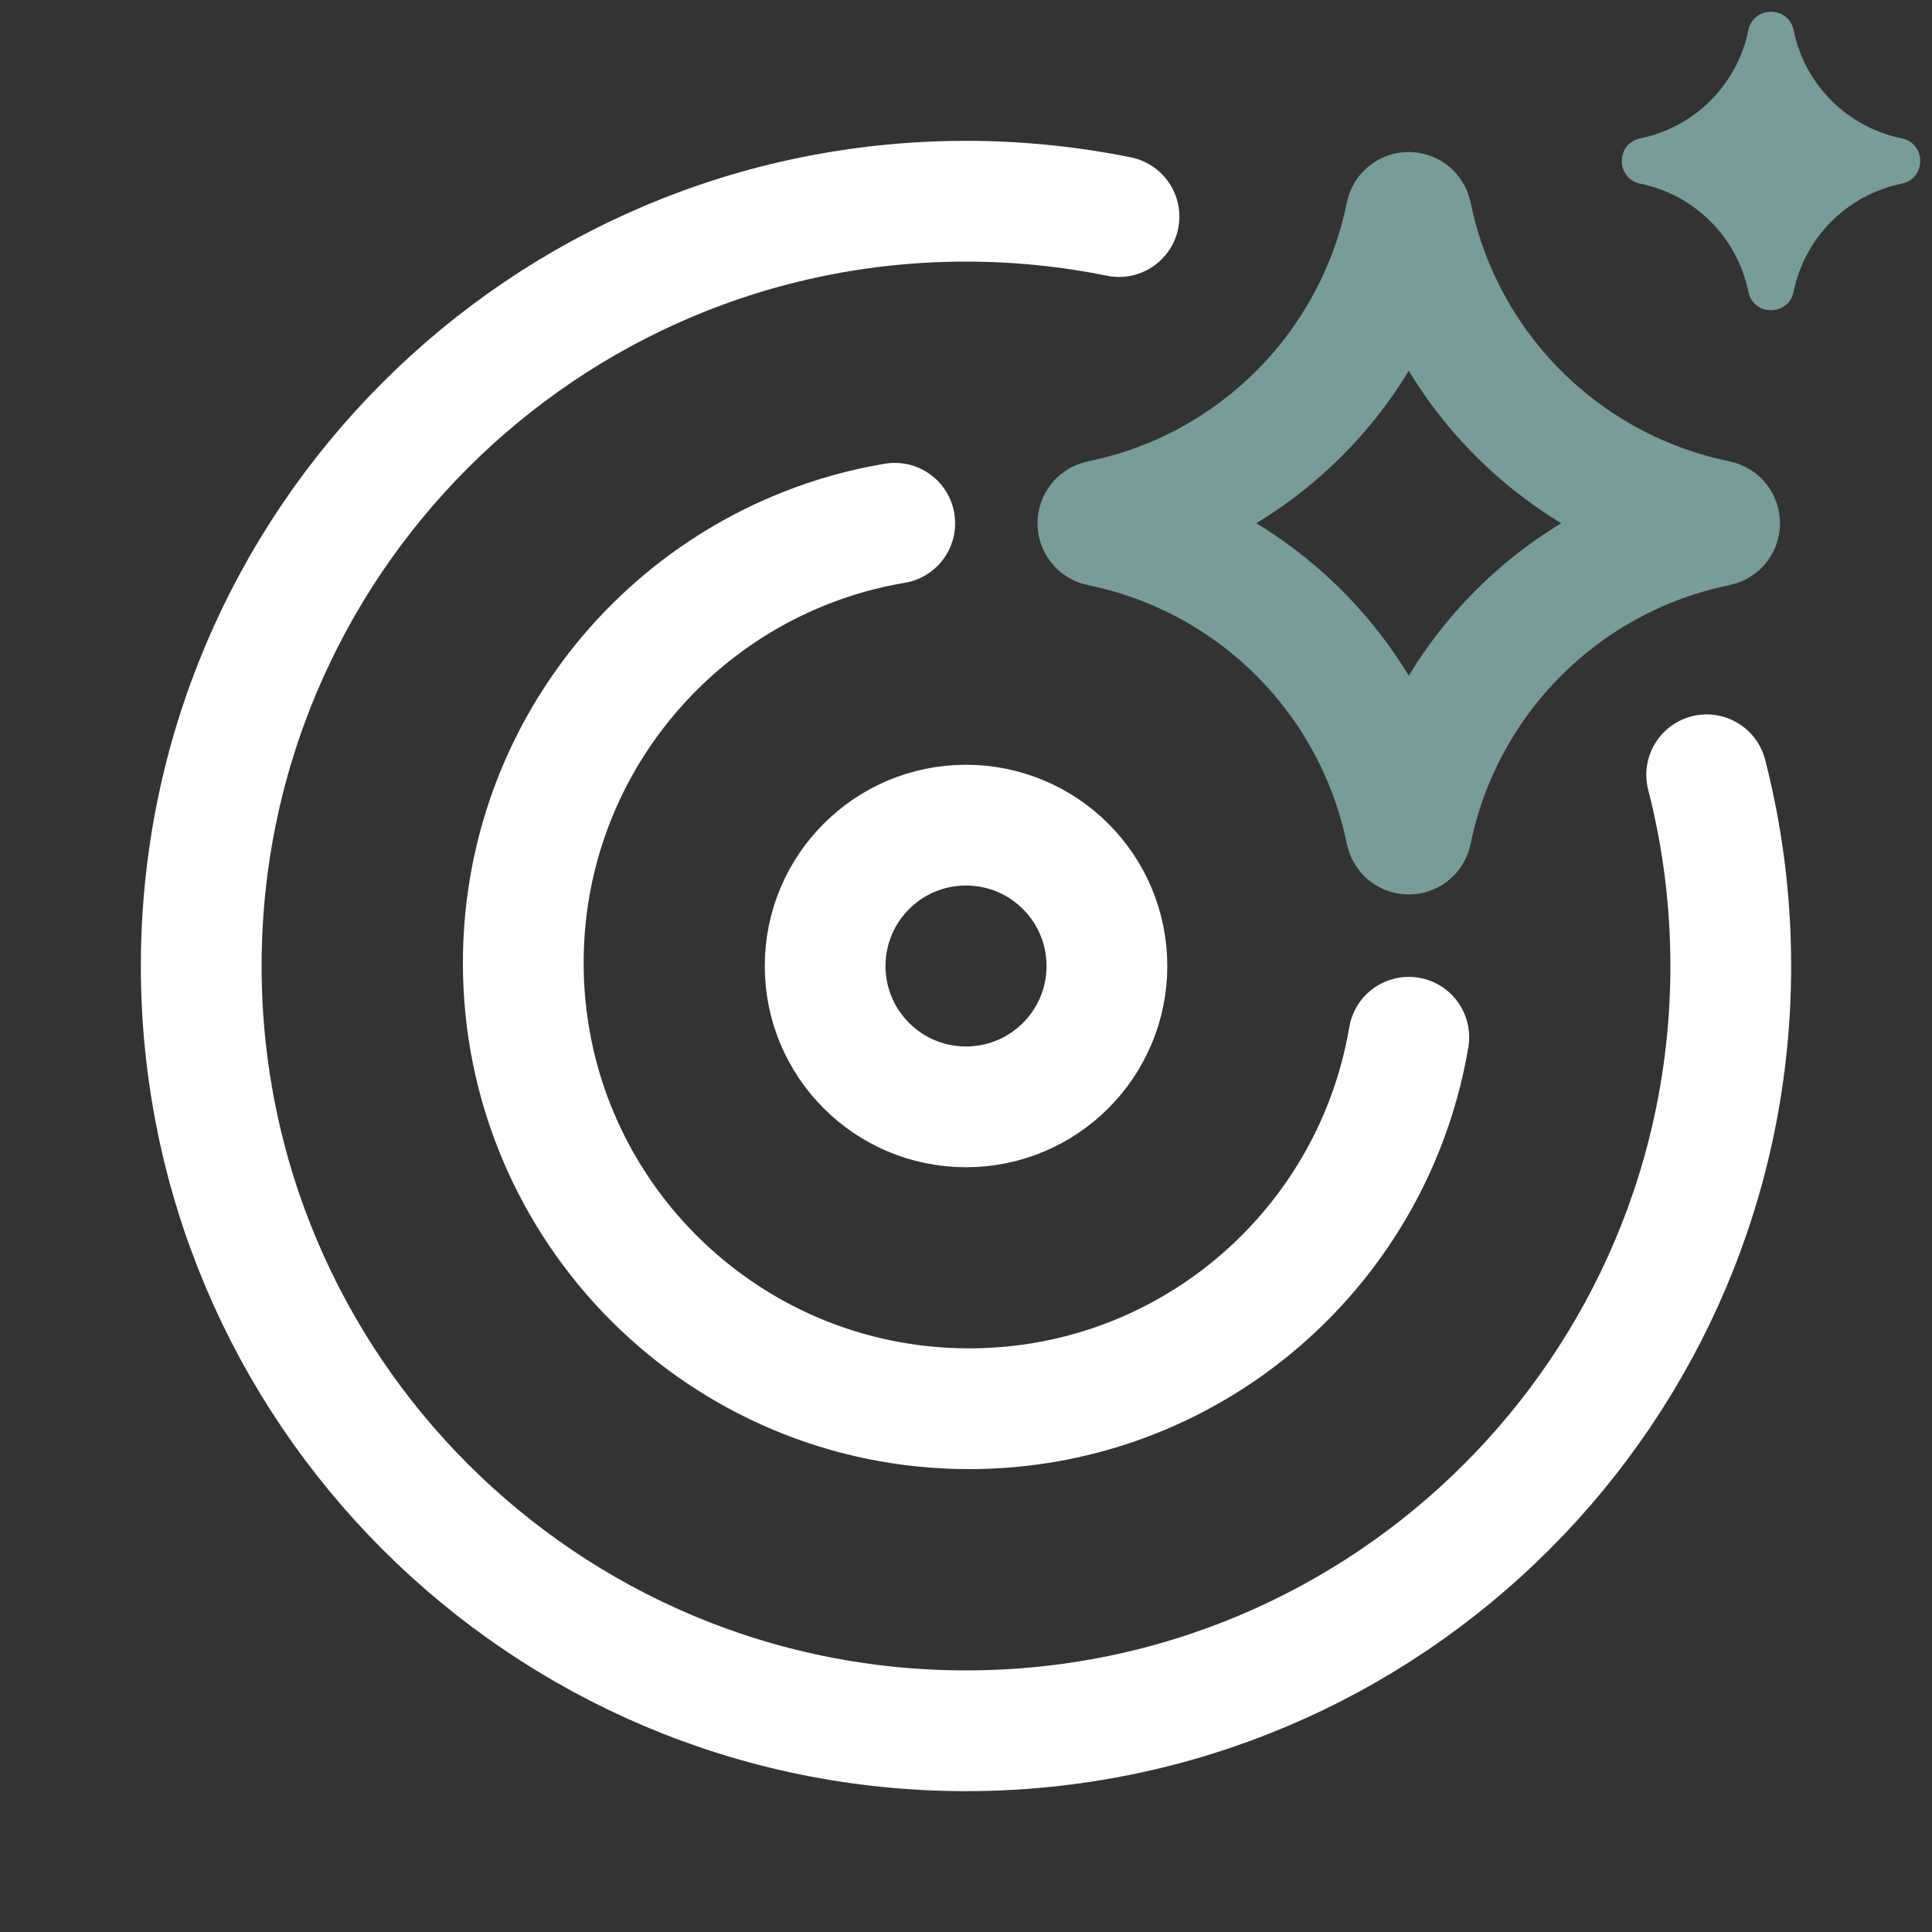 <svg width="32" height="32" viewBox="0 0 32 32" fill="none" xmlns="http://www.w3.org/2000/svg">
<rect x="0" y="0" width="32" height="32" fill="#333333" stroke="none"/>
<path d="M23.288 3.554C23.298 3.505 23.368 3.505 23.378 3.554C23.9 6.106 25.894 8.1 28.446 8.621C28.495 8.632 28.495 8.702 28.446 8.712C25.894 9.233 23.9 11.227 23.378 13.779C23.368 13.828 23.298 13.828 23.288 13.779C22.767 11.227 20.773 9.233 18.221 8.712C18.172 8.702 18.172 8.632 18.221 8.621C20.773 8.1 22.767 6.106 23.288 3.554Z" stroke="#779C99" stroke-width="2"/>
<path d="M28.958 0.501C29.042 0.093 29.625 0.093 29.708 0.501C29.892 1.403 30.597 2.107 31.498 2.292C31.907 2.375 31.907 2.958 31.498 3.042C30.597 3.226 29.892 3.93 29.708 4.832C29.625 5.24 29.042 5.24 28.958 4.832C28.774 3.93 28.069 3.226 27.168 3.042C26.76 2.958 26.76 2.375 27.168 2.292C28.069 2.107 28.774 1.403 28.958 0.501Z" fill="#779C99"/>
<path d="M14.82 8.667C14.305 8.753 13.807 8.893 13.334 9.081C10.6 10.163 8.667 12.83 8.667 15.949C8.667 20.027 11.973 23.333 16.051 23.333C19.17 23.333 21.837 21.4 22.919 18.667C23.107 18.193 23.247 17.695 23.334 17.18M18.534 3.587C17.715 3.421 16.868 3.333 16 3.333C9.005 3.333 3.333 9.004 3.333 16C3.333 22.996 9.005 28.667 16 28.667C22.996 28.667 28.667 22.996 28.667 16C28.667 14.907 28.528 13.845 28.268 12.833M18.334 16C18.334 17.289 17.289 18.333 16 18.333C14.711 18.333 13.667 17.289 13.667 16C13.667 14.711 14.711 13.667 16 13.667C17.289 13.667 18.334 14.711 18.334 16Z" stroke="white" stroke-width="2" stroke-linecap="round"/>
</svg>
